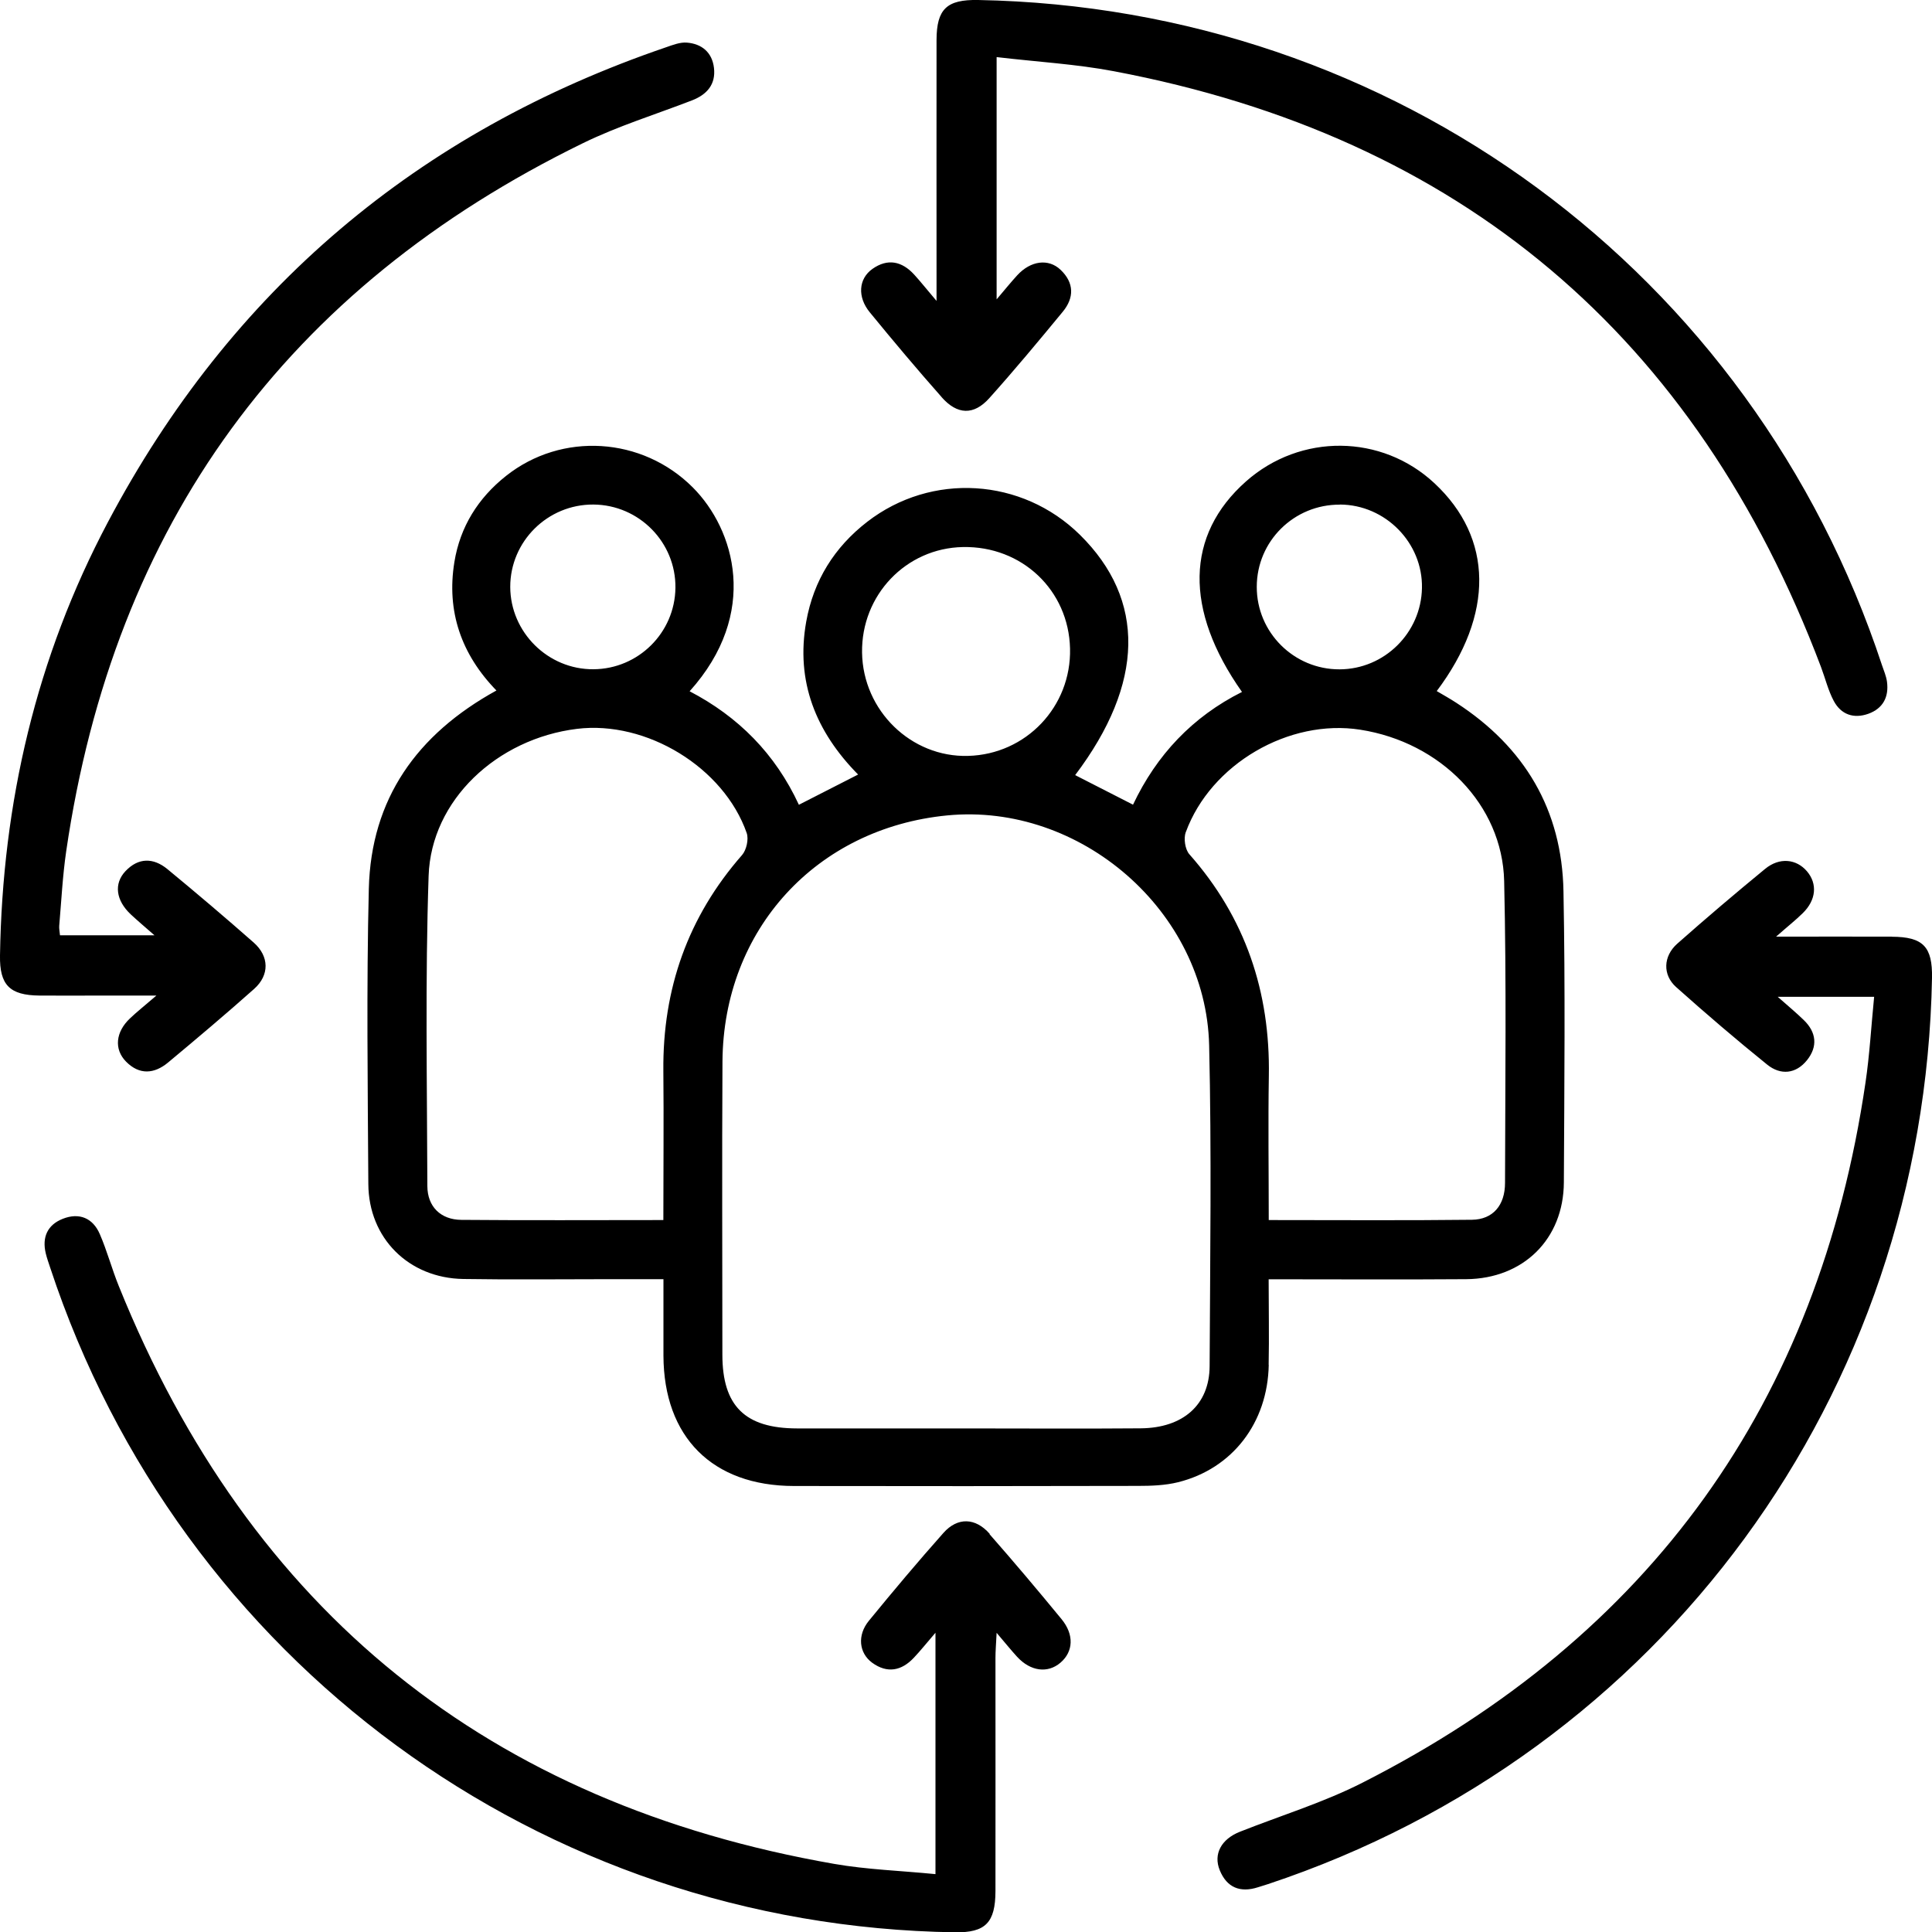 <?xml version="1.0" encoding="UTF-8"?><svg id="uuid-b59f3476-a28c-4a90-bd2a-643403e9d3af" xmlns="http://www.w3.org/2000/svg" viewBox="0 0 200 200"><path d="M16.18,103.07c-1.28,1.1-2.03,1.69-2.72,2.35-1.49,1.4-1.68,3.19-.41,4.48,1.38,1.4,2.92,1.28,4.35.09,3-2.5,5.99-5.02,8.91-7.62,1.6-1.43,1.57-3.37-.05-4.8-2.93-2.58-5.91-5.11-8.93-7.6-1.45-1.19-3-1.21-4.34.21-1.23,1.3-.99,3.03.54,4.47.71.66,1.45,1.29,2.46,2.17H6.21c-.04-.41-.1-.69-.08-.97.22-2.57.35-5.16.72-7.71C11.8,54.27,29.65,29.81,60.35,14.82c3.62-1.77,7.51-2.97,11.29-4.43,1.54-.6,2.47-1.65,2.27-3.36-.19-1.61-1.26-2.5-2.82-2.62-.7-.05-1.44.24-2.13.48C43.24,13.67,23.9,30.01,11.17,54.05,3.75,68.05.25,83.09,0,98.91c-.05,3.06,1,4.12,4.08,4.15,2.14.02,4.27,0,6.41,0,1.7,0,3.4,0,5.69,0ZM97.48,41.12c1.62,1.83,3.32,1.89,4.93.1,2.61-2.91,5.11-5.92,7.6-8.94,1.2-1.45,1.2-3-.22-4.35-1.26-1.2-3.1-.94-4.48.56-.65.71-1.26,1.46-2.14,2.5V5.91c4.24.5,8.22.72,12.12,1.46,35.93,6.79,60.28,27.46,73.22,61.68.44,1.17.74,2.42,1.32,3.51.75,1.41,2.06,1.87,3.58,1.33,1.52-.55,2.14-1.74,1.93-3.32-.08-.58-.32-1.13-.51-1.69C181.38,28.11,144.26.79,101.25,0c-3.24-.06-4.29.93-4.3,4.14-.01,8.05,0,16.1,0,24.15v2.86c-1.08-1.27-1.67-2.02-2.31-2.72-1.27-1.39-2.75-1.71-4.33-.59-1.44,1.02-1.57,2.91-.27,4.49,2.43,2.97,4.9,5.91,7.44,8.78ZM131.33,141.29c.06-2.92,0-5.84,0-8.86,7.05,0,13.75.04,20.45-.01,5.92-.05,10.08-4.15,10.11-10.02.05-10.04.15-20.09-.04-30.13-.15-8.44-4.03-14.94-11.1-19.52-.66-.43-1.34-.81-2.02-1.21,5.96-7.93,5.85-15.84-.23-21.51-5.47-5.11-13.88-5.19-19.52-.19-6.25,5.54-6.41,13.29-.41,21.79-5.11,2.56-8.84,6.51-11.28,11.67-2.06-1.05-3.95-2.02-5.99-3.06,7.18-9.5,7.32-18.15.49-24.88-5.99-5.9-15.36-6.49-22.02-1.34-3.4,2.63-5.55,6.08-6.31,10.33-1.11,6.21,1,11.4,5.37,15.83-2.17,1.11-4.1,2.09-6.13,3.13-2.45-5.29-6.27-9.12-11.31-11.75,7.27-8.08,4.66-16.76.33-21.1-5.23-5.24-13.56-5.78-19.34-1.19-2.89,2.29-4.75,5.27-5.34,8.9-.84,5.12.72,9.58,4.35,13.31-8.25,4.54-12.98,11.23-13.21,20.52-.25,10.19-.11,20.38-.05,30.57.03,5.61,4.18,9.74,9.83,9.83,5.01.08,10.02.02,15.03.02,1.82,0,3.64,0,5.69,0,0,2.79,0,5.36,0,7.92.03,8.42,5.06,13.48,13.51,13.49,11.87.02,23.73.02,35.6-.01,1.39,0,2.82-.05,4.16-.38,5.63-1.4,9.28-6.15,9.39-12.16ZM138.71,52.23c4.71.02,8.59,3.97,8.49,8.65-.09,4.64-3.89,8.39-8.52,8.41-4.73.02-8.59-3.82-8.58-8.54,0-4.73,3.86-8.54,8.61-8.51ZM122.76,86.13c2.58-7.04,10.68-11.75,18.06-10.59,8.31,1.3,14.71,7.77,14.89,15.67.24,10.41.11,20.83.09,31.24,0,2.33-1.26,3.79-3.42,3.82-6.91.08-13.83.03-21.04.03,0-5.17-.07-10.04.01-14.9.15-8.71-2.42-16.4-8.23-22.97-.44-.5-.61-1.64-.37-2.29ZM99.68,56.63c6.11-.12,10.95,4.47,11.09,10.51.14,6.01-4.55,10.95-10.55,11.11-5.9.17-10.89-4.69-10.98-10.69-.09-5.96,4.55-10.82,10.44-10.93ZM61.43,52.23c4.72.03,8.55,3.91,8.49,8.63-.06,4.64-3.84,8.39-8.48,8.42-4.71.04-8.61-3.83-8.62-8.53,0-4.71,3.87-8.55,8.61-8.52ZM68.67,126.3c-7.22,0-14.07.04-20.92-.02-2.13-.02-3.5-1.37-3.51-3.49-.03-10.71-.23-21.43.13-32.12.26-7.84,7.08-14.2,15.36-15.22,7.18-.88,15.19,3.98,17.57,10.79.22.64-.03,1.75-.48,2.27-5.61,6.4-8.23,13.86-8.15,22.34.05,5.08,0,10.16,0,15.47ZM125.22,141.42c-.02,4-2.74,6.4-7.13,6.44-6.04.05-12.08.01-18.12.01-5.82,0-11.64.01-17.46,0-5.39-.01-7.73-2.33-7.73-7.64,0-10.11-.05-20.23.01-30.34.09-13.67,9.73-24.17,23.28-25.48,13.78-1.33,26.77,9.92,27.1,23.79.26,11.07.1,22.14.05,33.22ZM102.45,158.78c-1.47-1.68-3.32-1.74-4.78-.1-2.65,2.98-5.21,6.03-7.73,9.11-1.21,1.48-1.03,3.32.34,4.33,1.56,1.14,3.05.85,4.33-.52.68-.72,1.3-1.5,2.23-2.58v24.99c-3.63-.36-7.1-.47-10.48-1.06-35.69-6.23-60.46-26.1-74.06-59.81-.72-1.77-1.21-3.64-1.97-5.39-.72-1.67-2.14-2.25-3.83-1.58-1.58.62-2.17,1.9-1.76,3.59.12.5.3.99.46,1.48,13.44,40.71,50.81,68.16,93.65,68.79,3.16.05,4.19-.99,4.2-4.26.01-8.05,0-16.1,0-24.15,0-.7.06-1.4.12-2.59.91,1.07,1.49,1.79,2.12,2.48,1.39,1.51,3.17,1.74,4.49.61,1.33-1.14,1.44-2.9.1-4.52-2.43-2.96-4.91-5.9-7.44-8.78ZM195.84,96.96c-3.79-.01-7.58,0-11.98,0,1.25-1.1,2.04-1.72,2.75-2.42,1.4-1.36,1.55-3.04.45-4.34-1.1-1.29-2.85-1.48-4.34-.25-3.08,2.53-6.12,5.11-9.1,7.75-1.45,1.29-1.52,3.22-.11,4.48,3.08,2.75,6.22,5.44,9.43,8.03,1.39,1.12,2.97.97,4.12-.46,1.13-1.41.98-2.89-.34-4.16-.76-.74-1.58-1.42-2.69-2.4h9.98c-.31,3.13-.47,6.01-.89,8.85-4.87,33.17-22.26,57.35-52.07,72.5-4.05,2.06-8.45,3.4-12.69,5.08-1.93.76-2.78,2.31-2.09,3.99.73,1.79,2.11,2.35,3.95,1.76.35-.11.7-.22,1.05-.33,40.73-13.54,67.94-50.68,68.73-93.8.06-3.24-.92-4.26-4.16-4.27Z"/></svg>